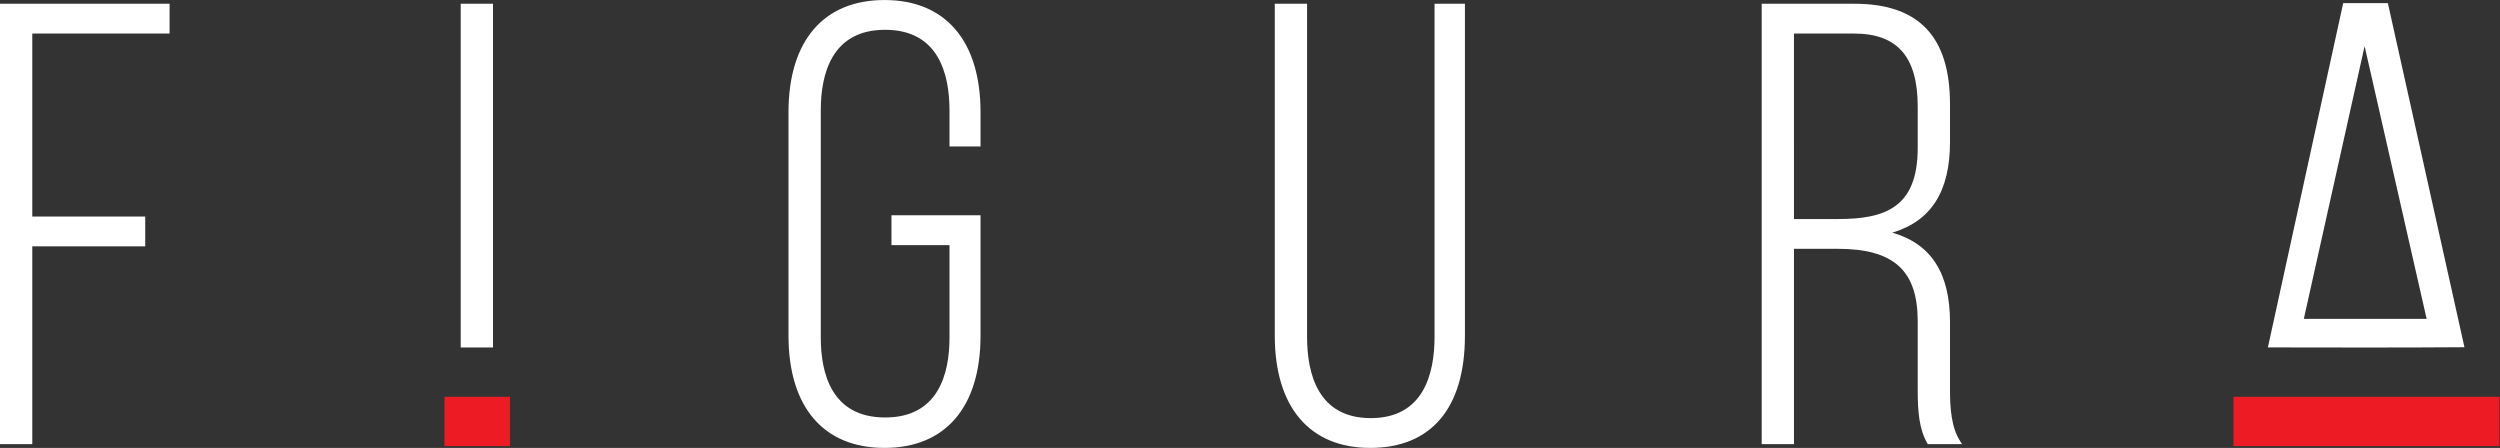 <svg xmlns:inkscape="http://www.inkscape.org/namespaces/inkscape" xmlns:sodipodi="http://sodipodi.sourceforge.net/DTD/sodipodi-0.dtd" xmlns="http://www.w3.org/2000/svg" xmlns:svg="http://www.w3.org/2000/svg" version="1.1" id="svg2" width="160.453" height="28.747" viewBox="0 0 160.453 28.747" sodipodi:docname="figurafelirat_vilagosalapon.eps">
  <rect x="0" y="0" width="160.453" height="28.747" fill="#333333" stroke="none"/>
  <defs id="defs6" fill="#0d0c0c"/>
  <sodipodi:namedview id="namedview4" pagecolor="#0d0c0c" bordercolor="#0d0c0c" borderopacity="0.25" inkscape:showpageshadow="2" inkscape:pageopacity="0.0" inkscape:pagecheckerboard="0" inkscape:deskcolor="#d1d1d1" fill="#0d0c0c"/>
  <g id="g8" inkscape:groupmode="layer" inkscape:label="ink_ext_XXXXXX" transform="matrix(1.333,0,0,-1.333,0,28.747)">
    <g id="g10" transform="scale(0.1)">
      <path d="m 1138.51,197.363 30.94,-136.105 h -61.29 z m 47,-148.027 -36.49,163.953 h -20.13 L 1093.01,49.258 c 30.83,-0.039 61.68,-0.137 92.5,0.078 z M 862.902,109.336 v 91.023 h 29.746 c 22.832,0 31.551,-13.523 31.551,-36.043 V 144.48 c 0,-28.242 -14.422,-35.144 -39.062,-35.144 h -22.235 z m -13.82,103.641 V 2.664 h 13.82 V 96.719 h 21.934 c 24.031,0 39.363,-7.824 39.363,-35.773 V 27.898 c 0,-11.414 0.899,-18.914 4.504,-25.234 h 14.422 C 938.613,9.578 938.02,19.199 938.02,27.898 v 32.754 c 0,22.844 -8.723,38.164 -30.352,42.969 20.73,4.805 30.352,18.938 30.352,43.567 v 18.328 c 0,29.746 -12.922,47.461 -45.079,47.461 h -43.859 z m -220.625,0 H 614.641 V 54.051 c 0,-30.047 12.918,-53.184 45.078,-53.184 32.136,0 44.754,23.137 44.754,53.184 V 212.977 h -12.91 V 53.445 c 0,-22.527 -8.418,-39.961 -31.551,-39.961 -23.125,0 -31.555,17.434 -31.555,39.961 V 212.977 Z m -202.582,1.808 c -32.145,0 -45.371,-22.832 -45.371,-53.176 V 54.051 c 0,-30.352 13.226,-53.184 45.371,-53.184 32.148,0 45.371,22.832 45.371,53.184 V 111.141 H 430.078 V 98.516 h 27.945 V 53.145 c 0,-22.531 -8.71,-39.355 -31.847,-39.355 -23.133,0 -31.848,16.824 -31.848,39.355 V 162.52 c 0,22.527 8.715,39.648 31.848,39.648 23.137,0 31.847,-17.121 31.847,-39.648 v -16.524 h 13.223 v 15.613 c 0,30.344 -13.223,53.176 -45.371,53.176 z M 222.688,212.977 V 49.227 h 13.82 V 212.977 h -13.82 z M 14.684,110.535 v 89.824 h 66.102 v 12.618 H 0.863 V 2.664 H 14.684 V 97.922 H 69.066 V 110.535 H 14.684 v 0" style="fill:#ffffff;fill-opacity:1;fill-rule:evenodd;stroke:none" id="path12"/>
      <path d="m 863.762,110.195 h 21.375 c 22.929,0 38.203,5.84 38.203,34.285 v 19.836 c 0,24.004 -9.754,35.188 -30.692,35.188 h -28.886 z m 21.375,-1.718 h -23.094 v 92.753 h 30.605 c 21.817,0 32.411,-12.082 32.411,-36.914 V 144.48 c 0,-29.882 -15.957,-36.003 -39.922,-36.003 z M 1109.24,62.117 h 59.14 l -29.87,131.321 z m 61.29,-1.727 h -63.45 L 1138.5,201.289 Z M 223.551,50.078 h 12.097 V 212.117 h -12.097 z m 13.816,-1.711 H 221.828 V 213.848 h 15.539 z m 856.703,1.75 12.83,-0.019 c 11.14,-0.02 22.28,-0.031 33.42,-0.031 17.02,0 31.09,0.039 44.12,0.129 l -36.1,162.227 h -18.75 z m 46.25,-1.789 c -11.14,0 -22.29,0.02 -33.42,0.039 l -14.96,0.031 0.23,1.043 36.03,164.707 h 21.51 l 0.15,-0.671 36.72,-164.993 -1.06,-0.008 c -13.34,-0.098 -27.71,-0.148 -45.2,-0.148 z M 1.723,3.523 H 13.824 V 98.769 H 68.203 V 109.676 H 13.824 v 91.554 h 66.102 v 10.887 H 1.723 Z M 15.547,1.805 H 0 V 213.848 H 81.652 V 199.504 H 15.547 V 111.395 H 69.926 V 97.059 H 15.547 Z M 929.211,3.523 h 12.391 C 937.703,10.496 937.16,19.707 937.16,27.898 v 32.754 c 0,23.906 -9.707,37.695 -29.68,42.129 l -3.699,0.821 3.699,0.863 c 20.247,4.695 29.68,18.269 29.68,42.723 v 18.328 c 0,31.359 -14.465,46.601 -44.219,46.601 h -43 V 3.523 h 12.102 V 97.566 h 22.793 c 27.82,0 40.223,-11.289 40.223,-36.621 V 27.898 c 0,-10.332 0.703,-18.047 4.152,-24.375 z m 15.508,-1.719 h -16.516 l -0.254,0.43 C 924.102,8.965 923.34,17.051 923.34,27.898 v 33.047 c 0,24.477 -11.512,34.914 -38.504,34.914 H 863.762 V 1.805 H 848.223 V 213.848 h 44.718 c 30.918,0 45.938,-15.813 45.938,-48.332 v -18.328 c 0,-23.711 -9.094,-37.977 -27.766,-43.547 18.672,-5.372 27.766,-19.469 27.766,-42.989 V 27.898 c 0,-8.476 0.586,-18.047 4.969,-24.766 z M 425.875,213.926 c -38.727,0 -44.512,-32.785 -44.512,-52.317 V 54.051 c 0,-19.539 5.785,-52.324 44.512,-52.324 38.727,0 44.508,32.785 44.508,52.324 V 110.273 H 430.941 V 99.383 h 27.946 V 53.145 c 0,-26.32 -11.313,-40.223 -32.711,-40.223 -21.094,0 -32.715,14.285 -32.715,40.223 V 162.52 c 0,26.113 11.621,40.507 32.715,40.507 21.094,0 32.711,-14.394 32.711,-40.507 v -15.665 h 11.496 v 14.754 c 0,19.532 -5.781,52.317 -44.508,52.317 z M 425.875,0 c -29.379,0 -46.23,19.695 -46.23,54.051 V 161.609 c 0,34.336 16.851,54.036 46.23,54.036 29.379,0 46.23,-19.7 46.23,-54.036 v -16.48 h -14.941 v 17.391 c 0,17.695 -5.375,38.789 -30.988,38.789 -25.613,0 -30.988,-21.094 -30.988,-38.789 V 53.145 c 0,-17.559 5.375,-38.496 30.988,-38.496 25.613,0 30.988,20.938 30.988,38.496 v 44.5 h -27.945 v 14.36 h 42.886 V 54.051 C 472.105,19.695 455.254,0 425.875,0 Z M 615.496,212.117 V 54.051 c 0,-19.539 5.754,-52.324 44.223,-52.324 38.191,0 43.902,32.785 43.902,52.324 V 212.117 H 692.422 V 53.445 c 0,-26.328 -11.512,-40.828 -32.41,-40.828 -20.899,0 -32.414,14.5 -32.414,40.828 V 212.117 Z M 659.719,0 C 630.52,0 613.781,19.695 613.781,54.051 V 213.848 h 15.547 V 53.445 c 0,-17.84 5.32,-39.102 30.684,-39.102 25.359,0 30.691,21.262 30.691,39.102 V 213.848 h 14.629 V 54.051 C 705.332,19.199 689.133,0 659.719,0" style="fill:#ffffff;fill-opacity:1;fill-rule:nonzero;stroke:none" id="path14"/>
      <path d="M 1200.43,0.867 H 1075.37 V 24.598 h 128.06 V 0.867 h -3" style="fill:#ed1c24;fill-opacity:1;fill-rule:evenodd;stroke:none" id="path16"/>
      <path d="M 244.801,0.867 H 214.004 V 24.598 h 31.535 V 0.867 h -0.738" style="fill:#ed1c24;fill-opacity:1;fill-rule:evenodd;stroke:none" id="path18"/>
    </g>
  </g>
</svg>